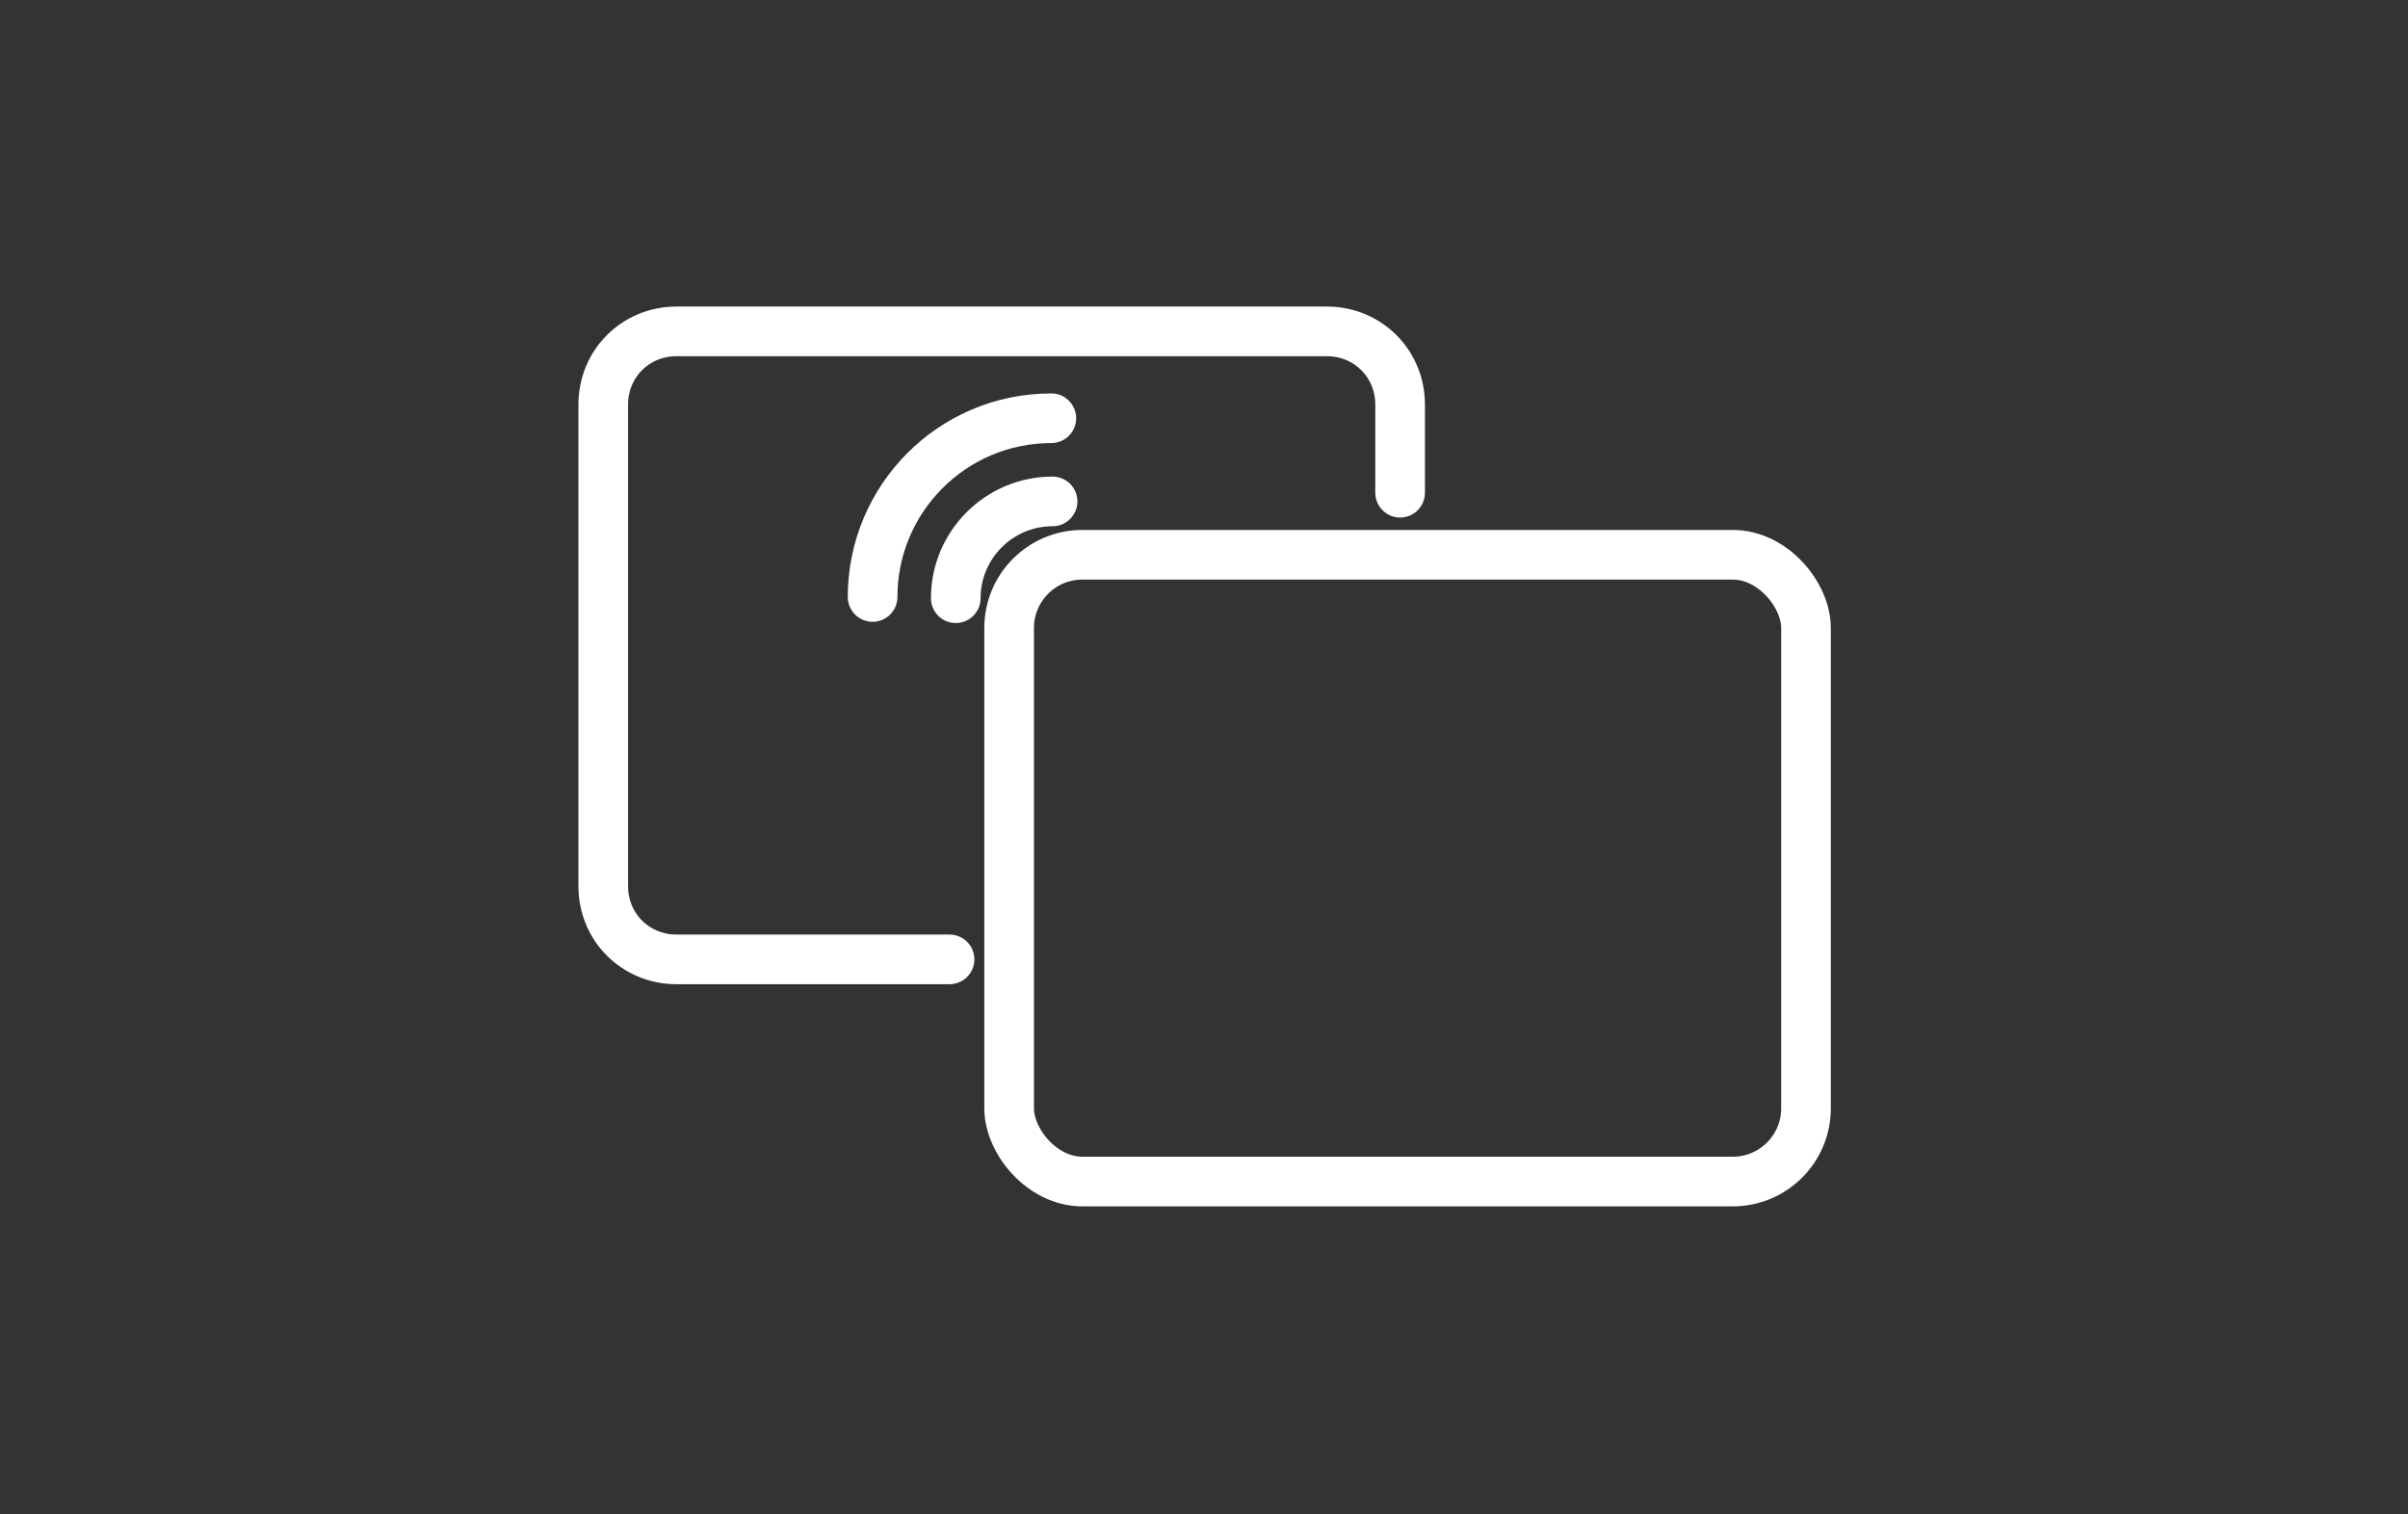 <?xml version="1.0" encoding="UTF-8"?> <svg xmlns="http://www.w3.org/2000/svg" version="1.1" viewBox="0 0 194 122"><rect x="0" y="0" width="194" height="122" fill="#333333" stroke="none"/><defs><style> .cls-1 { fill-rule: evenodd; } .cls-1, .cls-2 { fill: none; stroke: #fff; stroke-linecap: round; stroke-linejoin: round; stroke-width: 4px; } </style></defs><g><g id="Calque_1"><g><path class="cls-2" d="M76.5,77.3h-22c-3.3,0-5.9-2.6-5.9-5.9v-38.8c0-3.3,2.6-5.9,5.9-5.9h52.4c3.3,0,5.9,2.6,5.9,5.9v7.1"></path><rect class="cls-2" x="81.3" y="44.7" width="64.2" height="50.5" rx="5.9" ry="5.9"></rect><path class="cls-1" d="M84.7,33.7c-8,0-14.4,6.5-14.4,14.4"></path><path class="cls-1" d="M84.8,40.4c-4.3,0-7.8,3.5-7.8,7.8"></path></g></g></g></svg> 